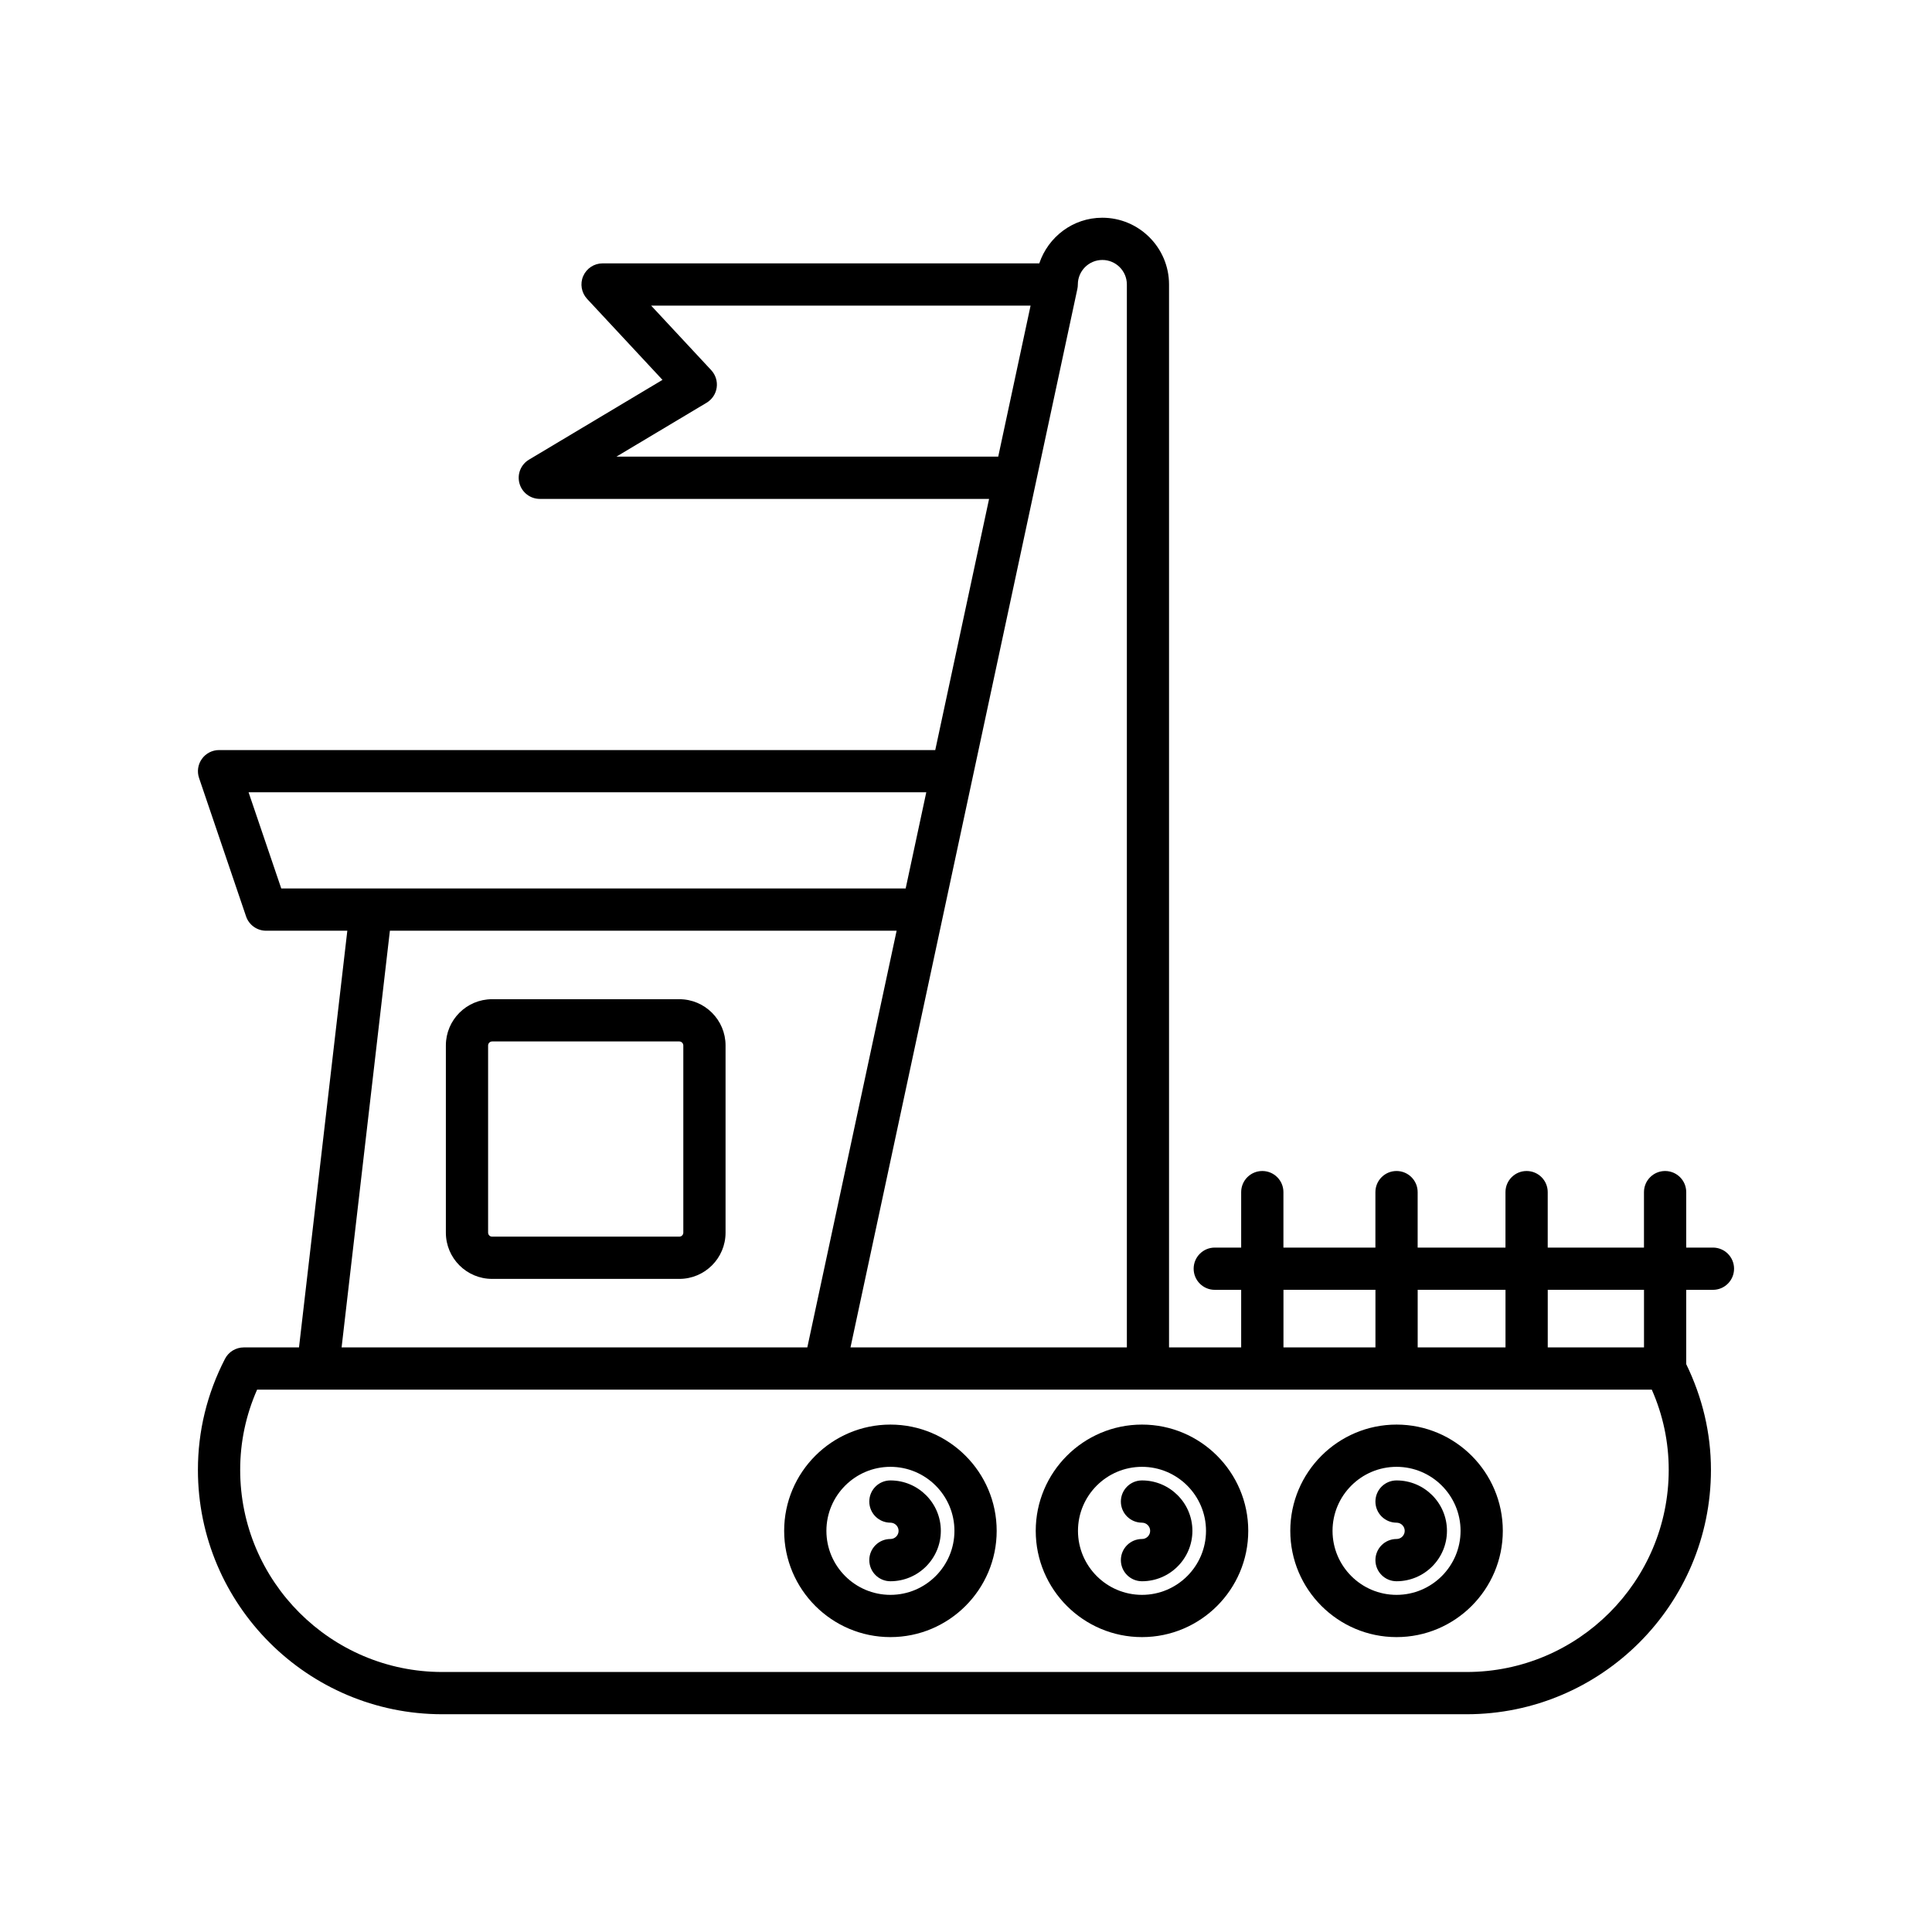 <?xml version="1.0" encoding="UTF-8"?>
<!-- Uploaded to: ICON Repo, www.iconrepo.com, Generator: ICON Repo Mixer Tools -->
<svg fill="#000000" width="800px" height="800px" version="1.1" viewBox="144 144 512 512" xmlns="http://www.w3.org/2000/svg">
 <g>
  <path d="m208.6 501.08c-2.098 0-4.019 1.168-4.981 3.035-4.758 9.25-7.168 19.145-7.168 29.422 0 35.703 29.051 64.754 64.754 64.754h271.46c35.703 0 64.754-29.051 64.754-64.754 0-9.77-2.25-19.176-6.551-28.027v-19.691h7.078c3.094 0 5.598-2.504 5.598-5.598s-2.504-5.598-5.598-5.598h-7.078v-14.695c0-3.094-2.504-5.598-5.598-5.598s-5.598 2.504-5.598 5.598v14.695h-25.508v-14.695c0-3.094-2.504-5.598-5.598-5.598s-5.598 2.504-5.598 5.598v14.695h-23.273v-14.695c0-3.094-2.504-5.598-5.598-5.598s-5.598 2.504-5.598 5.598v14.695h-24.375v-14.695c0-3.094-2.504-5.598-5.598-5.598s-5.598 2.504-5.598 5.598v14.695h-6.996c-3.094 0-5.598 2.504-5.598 5.598s2.504 5.598 5.598 5.598h6.996v15.262h-19.117v-281.69c0-9.754-7.938-17.691-17.691-17.691-7.785 0-14.336 5.09-16.695 12.094h-115.73c-2.227 0-4.242 1.324-5.133 3.363-0.891 2.043-0.48 4.418 1.031 6.051l19.977 21.461-35.375 21.141c-2.164 1.289-3.199 3.863-2.527 6.293 0.668 2.426 2.875 4.109 5.394 4.109h119.06l-14.266 66.562h-189.8c-1.805 0-3.5 0.871-4.547 2.34-1.055 1.465-1.332 3.352-0.754 5.059l12.457 36.676c0.77 2.273 2.902 3.801 5.301 3.801h21.535l-12.805 110.43zm345.57-15.262h25.508v15.262h-25.508zm-34.469 0h23.273v15.262h-23.273zm-35.57 0h24.375v15.262h-24.375zm97.613 26.457c2.981 6.758 4.484 13.895 4.484 21.262 0 29.531-24.027 53.559-53.559 53.559h-271.46c-29.531 0-53.559-24.027-53.559-53.559 0-7.363 1.504-14.504 4.484-21.262zm-274.39-247.26 23.906-14.285c1.453-0.871 2.434-2.344 2.672-4.019 0.234-1.672-0.297-3.363-1.441-4.602l-15.934-17.121h100.56l-8.578 40.027zm122.16-44.449c0.082-0.387 0.125-0.781 0.125-1.176 0-3.582 2.914-6.496 6.496-6.496s6.496 2.914 6.496 6.496v281.69h-73.242zm-210.98 158.88-8.66-25.48h179.6l-5.461 25.48zm28.793 11.199h134.29l-23.668 110.43-123.42-0.004z"/>
  <path d="m514.1 551.85c-3.094 0-5.598 2.504-5.598 5.598s2.504 5.598 5.598 5.598c7.367 0 13.359-5.992 13.359-13.359s-5.992-13.359-13.359-13.359c-3.094 0-5.598 2.504-5.598 5.598s2.504 5.598 5.598 5.598c1.191 0 2.164 0.973 2.164 2.164 0.004 1.191-0.973 2.164-2.164 2.164z"/>
  <path d="m514.1 577.85c15.523 0 28.16-12.633 28.16-28.16 0-15.523-12.633-28.16-28.16-28.16-15.523 0-28.16 12.633-28.16 28.16 0.004 15.523 12.637 28.16 28.16 28.16zm0-45.125c9.352 0 16.965 7.609 16.965 16.965 0 9.352-7.609 16.965-16.965 16.965-9.352 0-16.965-7.609-16.965-16.965 0.004-9.355 7.613-16.965 16.965-16.965z"/>
  <path d="m446.64 551.85c-3.094 0-5.598 2.504-5.598 5.598s2.504 5.598 5.598 5.598c7.367 0 13.359-5.992 13.359-13.359s-5.992-13.359-13.359-13.359c-3.094 0-5.598 2.504-5.598 5.598s2.504 5.598 5.598 5.598c1.191 0 2.164 0.973 2.164 2.164s-0.973 2.164-2.164 2.164z"/>
  <path d="m446.64 577.85c15.523 0 28.16-12.633 28.16-28.16 0-15.523-12.633-28.16-28.16-28.16-15.523 0-28.16 12.633-28.16 28.16 0 15.523 12.633 28.16 28.16 28.16zm0-45.125c9.352 0 16.965 7.609 16.965 16.965 0 9.352-7.609 16.965-16.965 16.965-9.352 0-16.965-7.609-16.965-16.965s7.609-16.965 16.965-16.965z"/>
  <path d="m379.97 551.85c-3.094 0-5.598 2.504-5.598 5.598s2.504 5.598 5.598 5.598c7.367 0 13.359-5.992 13.359-13.359s-5.992-13.359-13.359-13.359c-3.094 0-5.598 2.504-5.598 5.598s2.504 5.598 5.598 5.598c1.191 0 2.164 0.973 2.164 2.164 0.004 1.191-0.973 2.164-2.164 2.164z"/>
  <path d="m379.97 577.85c15.523 0 28.16-12.633 28.16-28.16 0-15.523-12.633-28.16-28.16-28.16-15.523 0-28.16 12.633-28.16 28.16 0.004 15.523 12.637 28.16 28.16 28.16zm0-45.125c9.352 0 16.965 7.609 16.965 16.965 0 9.352-7.609 16.965-16.965 16.965-9.352 0-16.965-7.609-16.965-16.965 0.004-9.355 7.613-16.965 16.965-16.965z"/>
  <path d="m324.03 408.8h-49.621c-6.758 0-12.25 5.492-12.25 12.25v49.621c0 6.758 5.492 12.25 12.25 12.25h49.621c6.758 0 12.25-5.492 12.25-12.25v-49.621c0-6.754-5.492-12.25-12.25-12.25zm1.055 61.871c0 0.574-0.48 1.055-1.055 1.055h-49.621c-0.574 0-1.055-0.48-1.055-1.055v-49.621c0-0.562 0.492-1.055 1.055-1.055h49.621c0.562 0 1.055 0.492 1.055 1.055z"/>
 </g>
</svg>